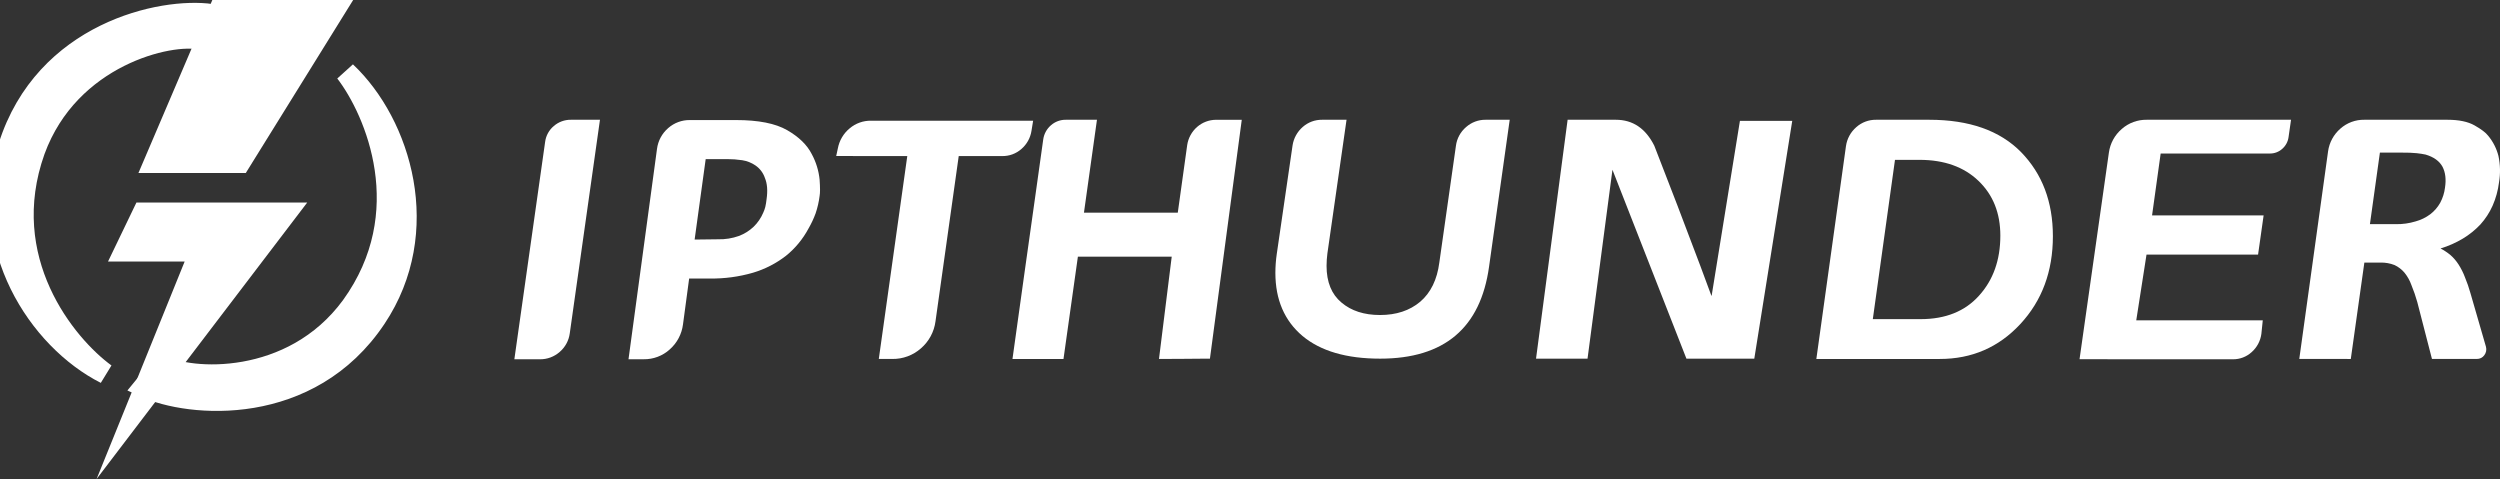 <svg width="167" height="32" viewBox="0 0 167 32" fill="none" xmlns="http://www.w3.org/2000/svg">
<rect x="0" y="0" width="167" height="32" fill="#333333" stroke="none"/>
<path d="M34.359 24L36.415 9.476C36.468 9.062 36.676 8.683 36.998 8.415C37.314 8.143 37.719 7.995 38.137 8H40.078L38.061 22.265C37.998 22.749 37.757 23.193 37.385 23.511C37.02 23.832 36.548 24.007 36.062 24H34.359Z" fill="white"/>
<path d="M49.172 8.02C50.663 8.02 51.799 8.244 52.581 8.694C53.364 9.143 53.911 9.676 54.224 10.292C54.513 10.823 54.692 11.407 54.751 12.009C54.787 12.539 54.787 12.896 54.751 13.081C54.702 13.48 54.612 13.873 54.483 14.253C54.355 14.602 54.197 14.939 54.011 15.26C53.636 15.965 53.123 16.587 52.502 17.088C51.845 17.597 51.1 17.979 50.303 18.217C49.361 18.49 48.383 18.621 47.402 18.605H46.035L45.624 21.671C45.542 22.317 45.227 22.912 44.737 23.343C44.263 23.773 43.642 24.007 43.001 23.998H41.984L43.888 9.941C43.958 9.403 44.225 8.91 44.636 8.555C45.036 8.203 45.553 8.012 46.086 8.02H49.172ZM51.205 13.321C51.291 12.742 51.254 12.263 51.094 11.884C50.98 11.546 50.76 11.255 50.466 11.053C50.2 10.87 49.897 10.751 49.579 10.702C49.242 10.652 48.903 10.627 48.562 10.628H47.14L46.401 16.003L47.971 15.984C48.443 15.996 48.913 15.921 49.357 15.763C49.721 15.626 50.053 15.419 50.336 15.153C50.613 14.886 50.833 14.566 50.983 14.211C51.041 14.086 51.087 13.957 51.122 13.823C51.16 13.658 51.187 13.49 51.205 13.321Z" fill="white"/>
<path d="M55.858 10.422L55.969 9.909C56.067 9.387 56.345 8.915 56.755 8.576C57.155 8.236 57.666 8.054 58.191 8.063H69.013L68.902 8.746C68.828 9.216 68.589 9.645 68.227 9.955C67.873 10.266 67.415 10.434 66.943 10.426H64.043L62.491 21.467C62.399 22.17 62.05 22.814 61.512 23.276C60.986 23.738 60.308 23.988 59.609 23.978H58.704L60.606 10.426L55.858 10.422Z" fill="white"/>
<path d="M79.306 9.683C79.377 9.218 79.61 8.793 79.963 8.482C80.314 8.175 80.764 8.004 81.23 8.002H82.95L80.823 23.96H80.296C79.957 23.96 79.566 23.963 79.122 23.97C78.678 23.976 78.111 23.979 77.42 23.979L78.271 17.145H72.003L71.041 23.979H67.636V23.96C67.956 21.67 68.23 19.706 68.458 18.068C68.685 16.431 68.913 14.812 69.142 13.211C69.37 11.61 69.552 10.31 69.688 9.312C69.74 8.946 69.922 8.611 70.201 8.37C70.477 8.126 70.833 7.995 71.2 8H73.277L72.408 14.206H78.676L79.306 9.683Z" fill="white"/>
<path d="M99.469 17.814C98.901 21.91 96.476 23.958 92.193 23.958C89.947 23.958 88.219 23.453 87.01 22.445C85.8 21.424 85.195 20.016 85.195 18.22C85.197 17.801 85.227 17.381 85.288 16.966L86.343 9.716C86.415 9.236 86.657 8.798 87.024 8.48C87.381 8.165 87.843 7.994 88.32 8H89.949L88.67 16.929C88.634 17.204 88.615 17.482 88.614 17.759C88.614 18.841 88.947 19.659 89.614 20.213C90.268 20.766 91.125 21.043 92.185 21.043C93.271 21.043 94.166 20.748 94.869 20.157C95.573 19.555 95.999 18.682 96.147 17.538L97.257 9.734C97.32 9.25 97.561 8.807 97.933 8.489C98.292 8.17 98.757 7.995 99.238 8H100.849L99.469 17.814Z" fill="white"/>
<path d="M114.339 19.75L116.227 8.072H119.722L117.187 23.958H112.653L107.712 11.339L106.047 23.958H102.607L104.717 8H107.936C109.071 8 109.928 8.578 110.507 9.734C110.951 10.866 111.463 12.188 112.042 13.7C112.622 15.213 113.134 16.563 113.578 17.75C114.022 18.937 114.269 19.604 114.319 19.752L114.339 19.75Z" fill="white"/>
<path d="M124.004 8.49C124.368 8.168 124.84 7.993 125.326 8H128.873C131.546 8 133.591 8.721 135.008 10.162C136.425 11.615 137.133 13.486 137.133 15.777C137.133 18.129 136.407 20.087 134.953 21.651C133.511 23.203 131.718 23.979 129.574 23.979H121.332L123.311 9.755C123.382 9.264 123.628 8.814 124.004 8.49ZM125.104 21.318H128.3C129.963 21.318 131.264 20.794 132.201 19.748C133.149 18.701 133.623 17.365 133.623 15.739C133.623 14.234 133.137 13.015 132.163 12.082C131.19 11.148 129.878 10.68 128.228 10.678H126.585L125.104 21.318Z" fill="white"/>
<path d="M138.913 23.996L140.874 10.193C140.958 9.58 141.264 9.019 141.734 8.615C142.195 8.209 142.792 7.99 143.407 8H153.041L152.875 9.163C152.834 9.467 152.682 9.746 152.449 9.947C152.226 10.147 151.936 10.257 151.636 10.255H144.332L143.758 14.388H151.21L150.839 17.006H143.387L142.702 21.398H151.153L151.06 22.302C150.998 22.773 150.768 23.205 150.413 23.52C150.071 23.834 149.621 24.006 149.156 24L138.913 23.996Z" fill="white"/>
<path d="M153.592 23.977L155.516 10.104C155.599 9.517 155.891 8.98 156.339 8.591C156.779 8.201 157.351 7.99 157.939 8H163.491C164.256 8 164.86 8.126 165.304 8.379C165.749 8.631 166.051 8.861 166.211 9.07C166.537 9.463 166.771 9.923 166.896 10.417C167.021 11 167.034 11.601 166.933 12.188C166.867 12.723 166.724 13.245 166.507 13.738C166.303 14.196 166.029 14.619 165.693 14.992C165.349 15.358 164.957 15.674 164.527 15.933C164.057 16.215 163.554 16.439 163.028 16.597C163.265 16.722 163.488 16.87 163.694 17.04C163.902 17.224 164.082 17.435 164.231 17.667C164.402 17.935 164.545 18.219 164.657 18.516C164.802 18.865 164.926 19.222 165.027 19.586L166.063 23.165C166.089 23.261 166.092 23.362 166.073 23.459C166.054 23.557 166.012 23.649 165.952 23.728C165.896 23.807 165.821 23.872 165.734 23.915C165.646 23.958 165.55 23.98 165.452 23.977H162.455L161.474 20.176C161.367 19.793 161.237 19.417 161.085 19.049C160.979 18.748 160.823 18.467 160.623 18.219C160.441 18.002 160.213 17.827 159.956 17.706C159.656 17.588 159.335 17.532 159.013 17.54H157.939L157.033 23.979L153.592 23.977ZM158.977 10.196L158.311 14.974H160.05C160.495 14.981 160.938 14.919 161.364 14.789C161.718 14.693 162.051 14.53 162.345 14.31C162.618 14.1 162.845 13.836 163.011 13.535C163.176 13.225 163.283 12.887 163.325 12.539C163.412 11.985 163.356 11.518 163.159 11.137C162.949 10.755 162.572 10.485 162.028 10.325C161.855 10.288 161.658 10.257 161.436 10.233C161.134 10.204 160.832 10.192 160.529 10.196H158.977Z" fill="white"/>
<path d="M0.566 9.78C2.972 2.157 10.808 0.471 14.133 0.95L13.411 2.646C11.401 2.172 4.649 3.712 2.331 10.055C-0.271 17.339 4.388 23.03 7.043 24.966C2.546 22.689 -1.531 16.426 0.566 9.78Z" fill="white" stroke="white" stroke-width="1.368"/>
<path d="M9.248 11.555H16.42L23.591 0H14.183L14.045 0.328L13.229 2.234L9.248 11.555Z" fill="white"/>
<path d="M25.099 21.238C20.68 27.864 12.695 27.237 9.637 25.825L10.799 24.405C12.597 25.435 19.502 25.892 23.482 20.469C27.997 14.225 25.102 7.43 23.091 4.813C26.775 8.285 28.952 15.463 25.099 21.238Z" fill="white" stroke="white" stroke-width="1.415"/>
<path d="M11.711 25.096L20.524 13.527H9.114L7.216 17.47H12.335L6.452 31.998L10.449 26.749L11.711 25.096Z" fill="white"/>
</svg>
